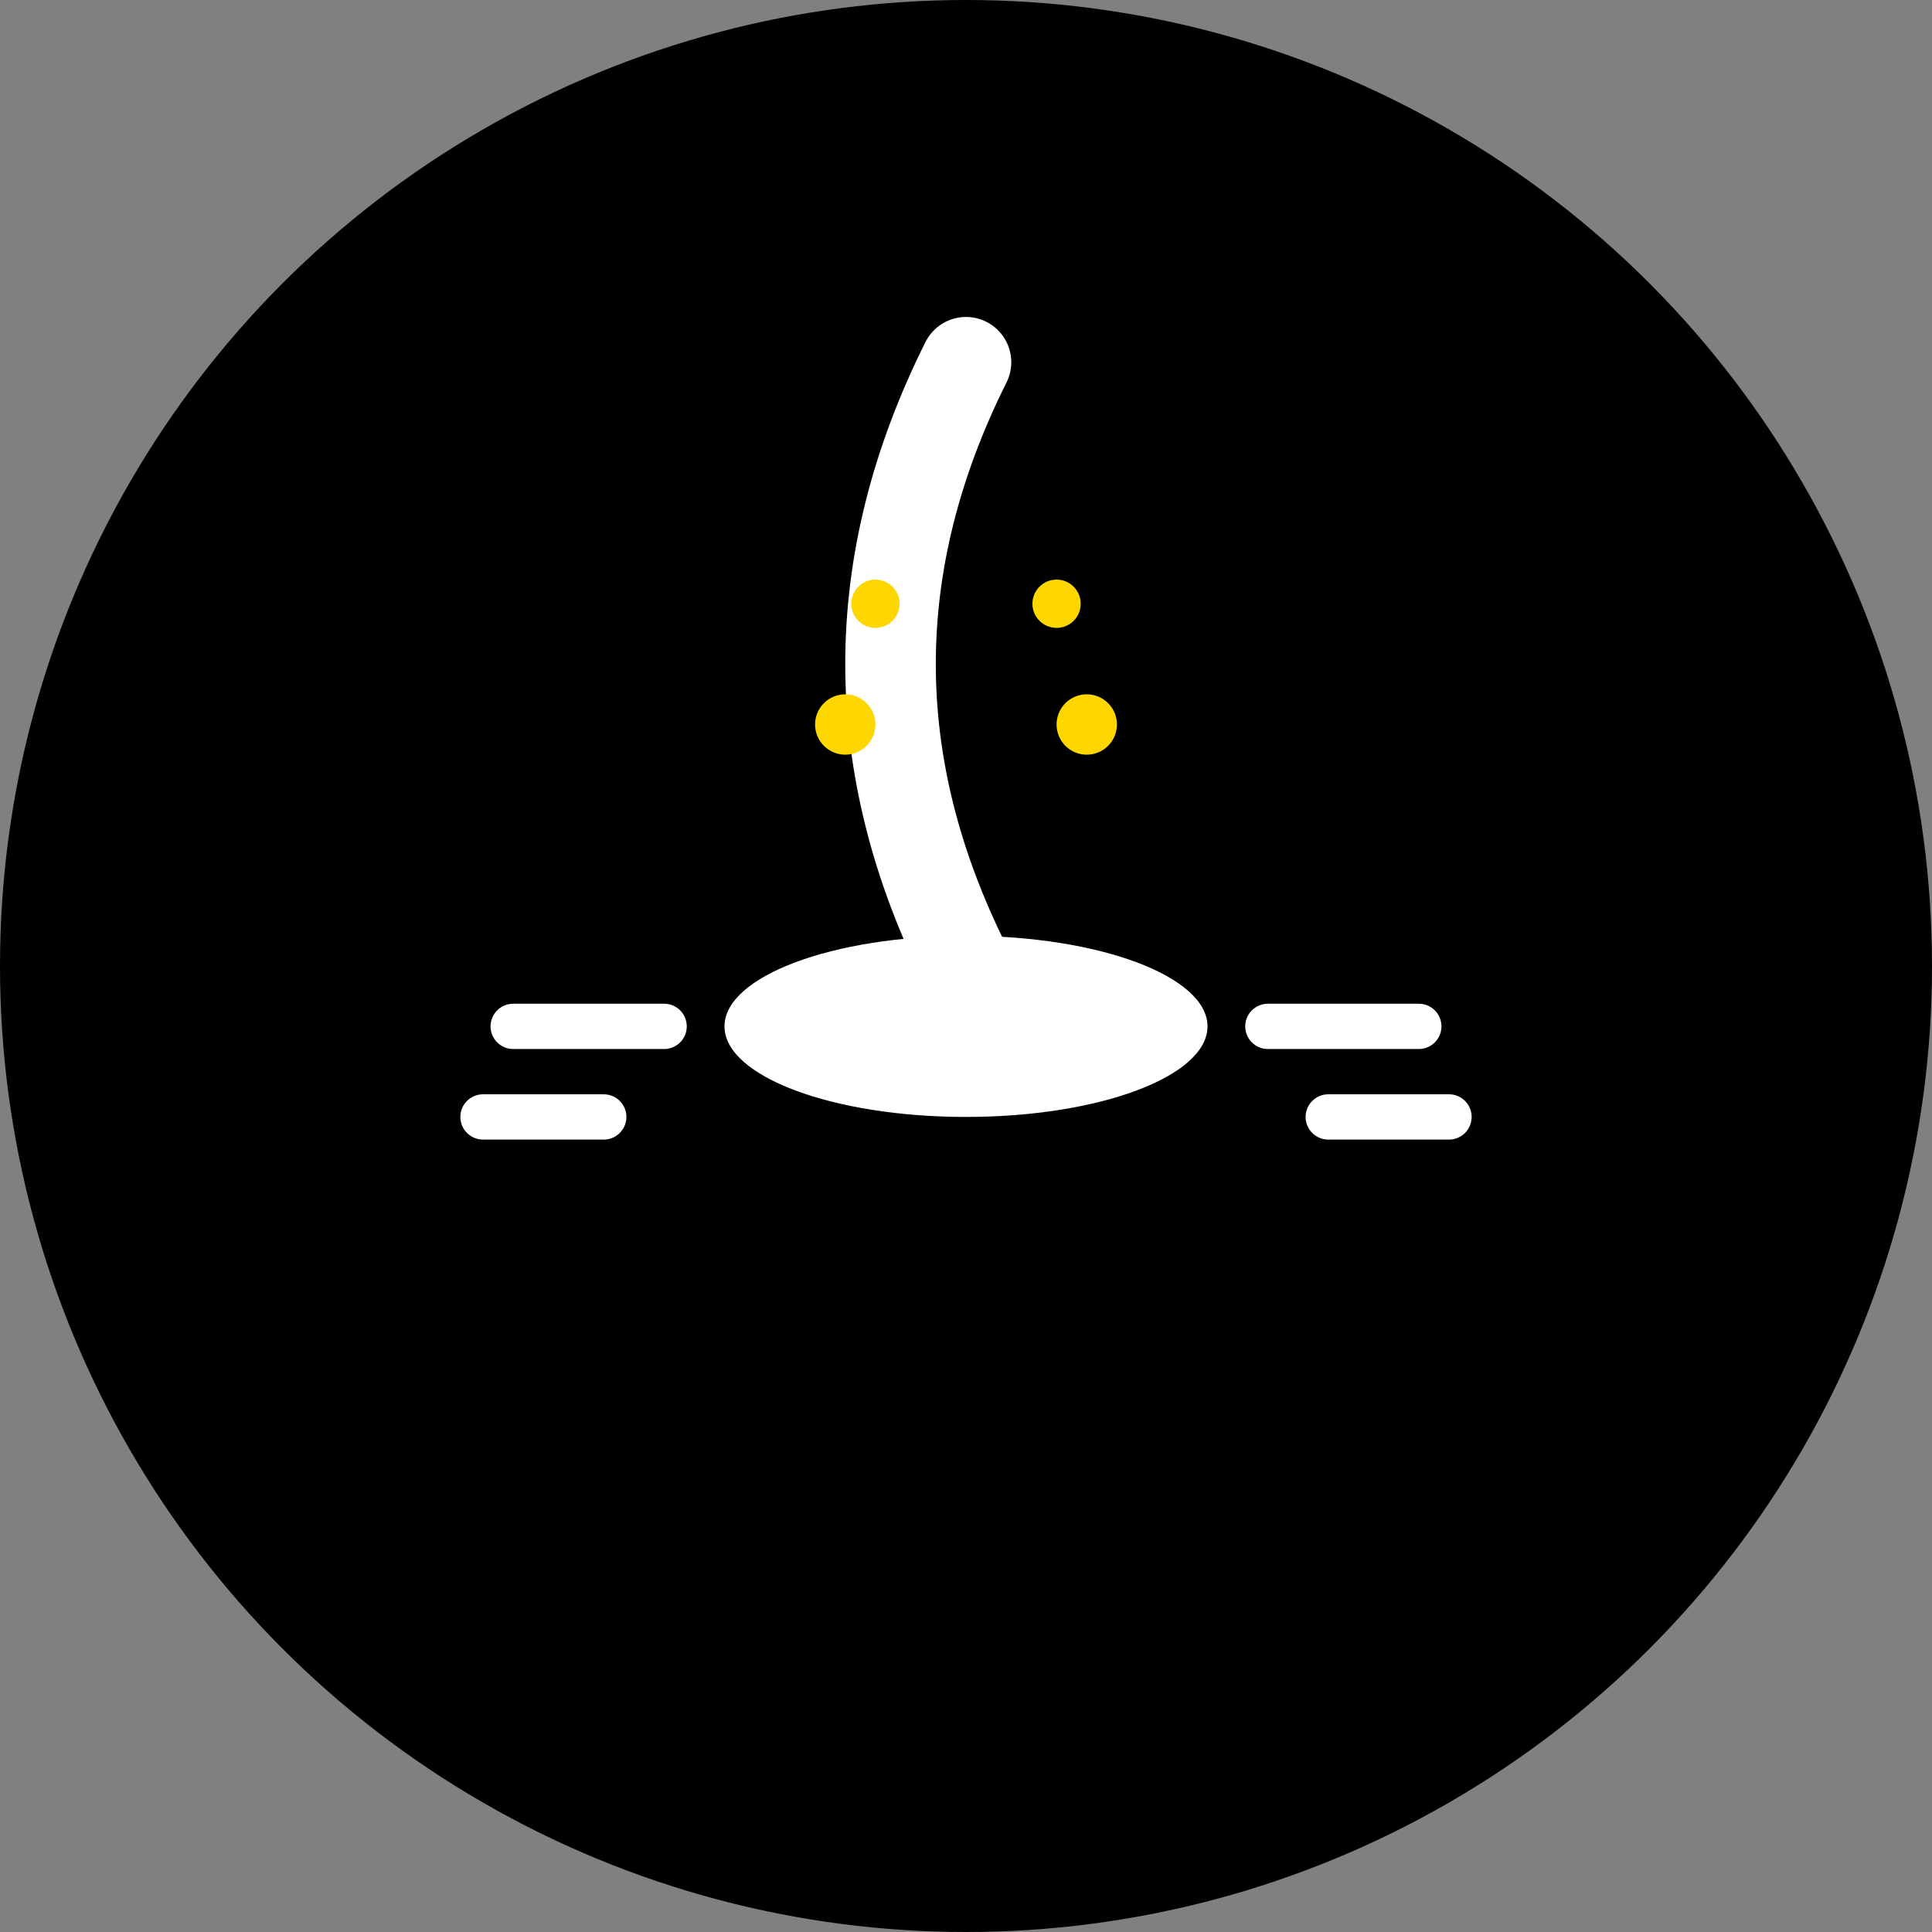 <svg width="512" height="512" xmlns="http://www.w3.org/2000/svg">
  <rect width="100%" height="100%" fill="#808080" stroke="none"/>
  <!-- Círculo preto de fundo -->
  <circle cx="256" cy="256" r="256" fill="#000000"/>
  
  <!-- Ícone do folículo capilar em branco -->
  <g transform="translate(256, 256) scale(8)">
    <!-- Fio de cabelo -->
    <path d="M 0,-20 Q -5,-10 0,0" stroke="#FFFFFF" stroke-width="3" fill="none" stroke-linecap="round"/>
    
    <!-- Base do folículo -->
    <ellipse cx="0" cy="2" rx="8" ry="3" fill="#FFFFFF"/>
    
    <!-- Detalhes do crescimento -->
    <circle cx="-4" cy="-8" r="1" fill="#FFD700"/>
    <circle cx="4" cy="-8" r="1" fill="#FFD700"/>
    <circle cx="-3" cy="-12" r="0.8" fill="#FFD700"/>
    <circle cx="3" cy="-12" r="0.8" fill="#FFD700"/>
    
    <!-- Linhas laterais -->
    <line x1="-10" y1="2" x2="-15" y2="2" stroke="#FFFFFF" stroke-width="1.5" stroke-linecap="round"/>
    <line x1="-12" y1="5" x2="-16" y2="5" stroke="#FFFFFF" stroke-width="1.5" stroke-linecap="round"/>
    <line x1="10" y1="2" x2="15" y2="2" stroke="#FFFFFF" stroke-width="1.5" stroke-linecap="round"/>
    <line x1="12" y1="5" x2="16" y2="5" stroke="#FFFFFF" stroke-width="1.5" stroke-linecap="round"/>
  </g>
</svg>
